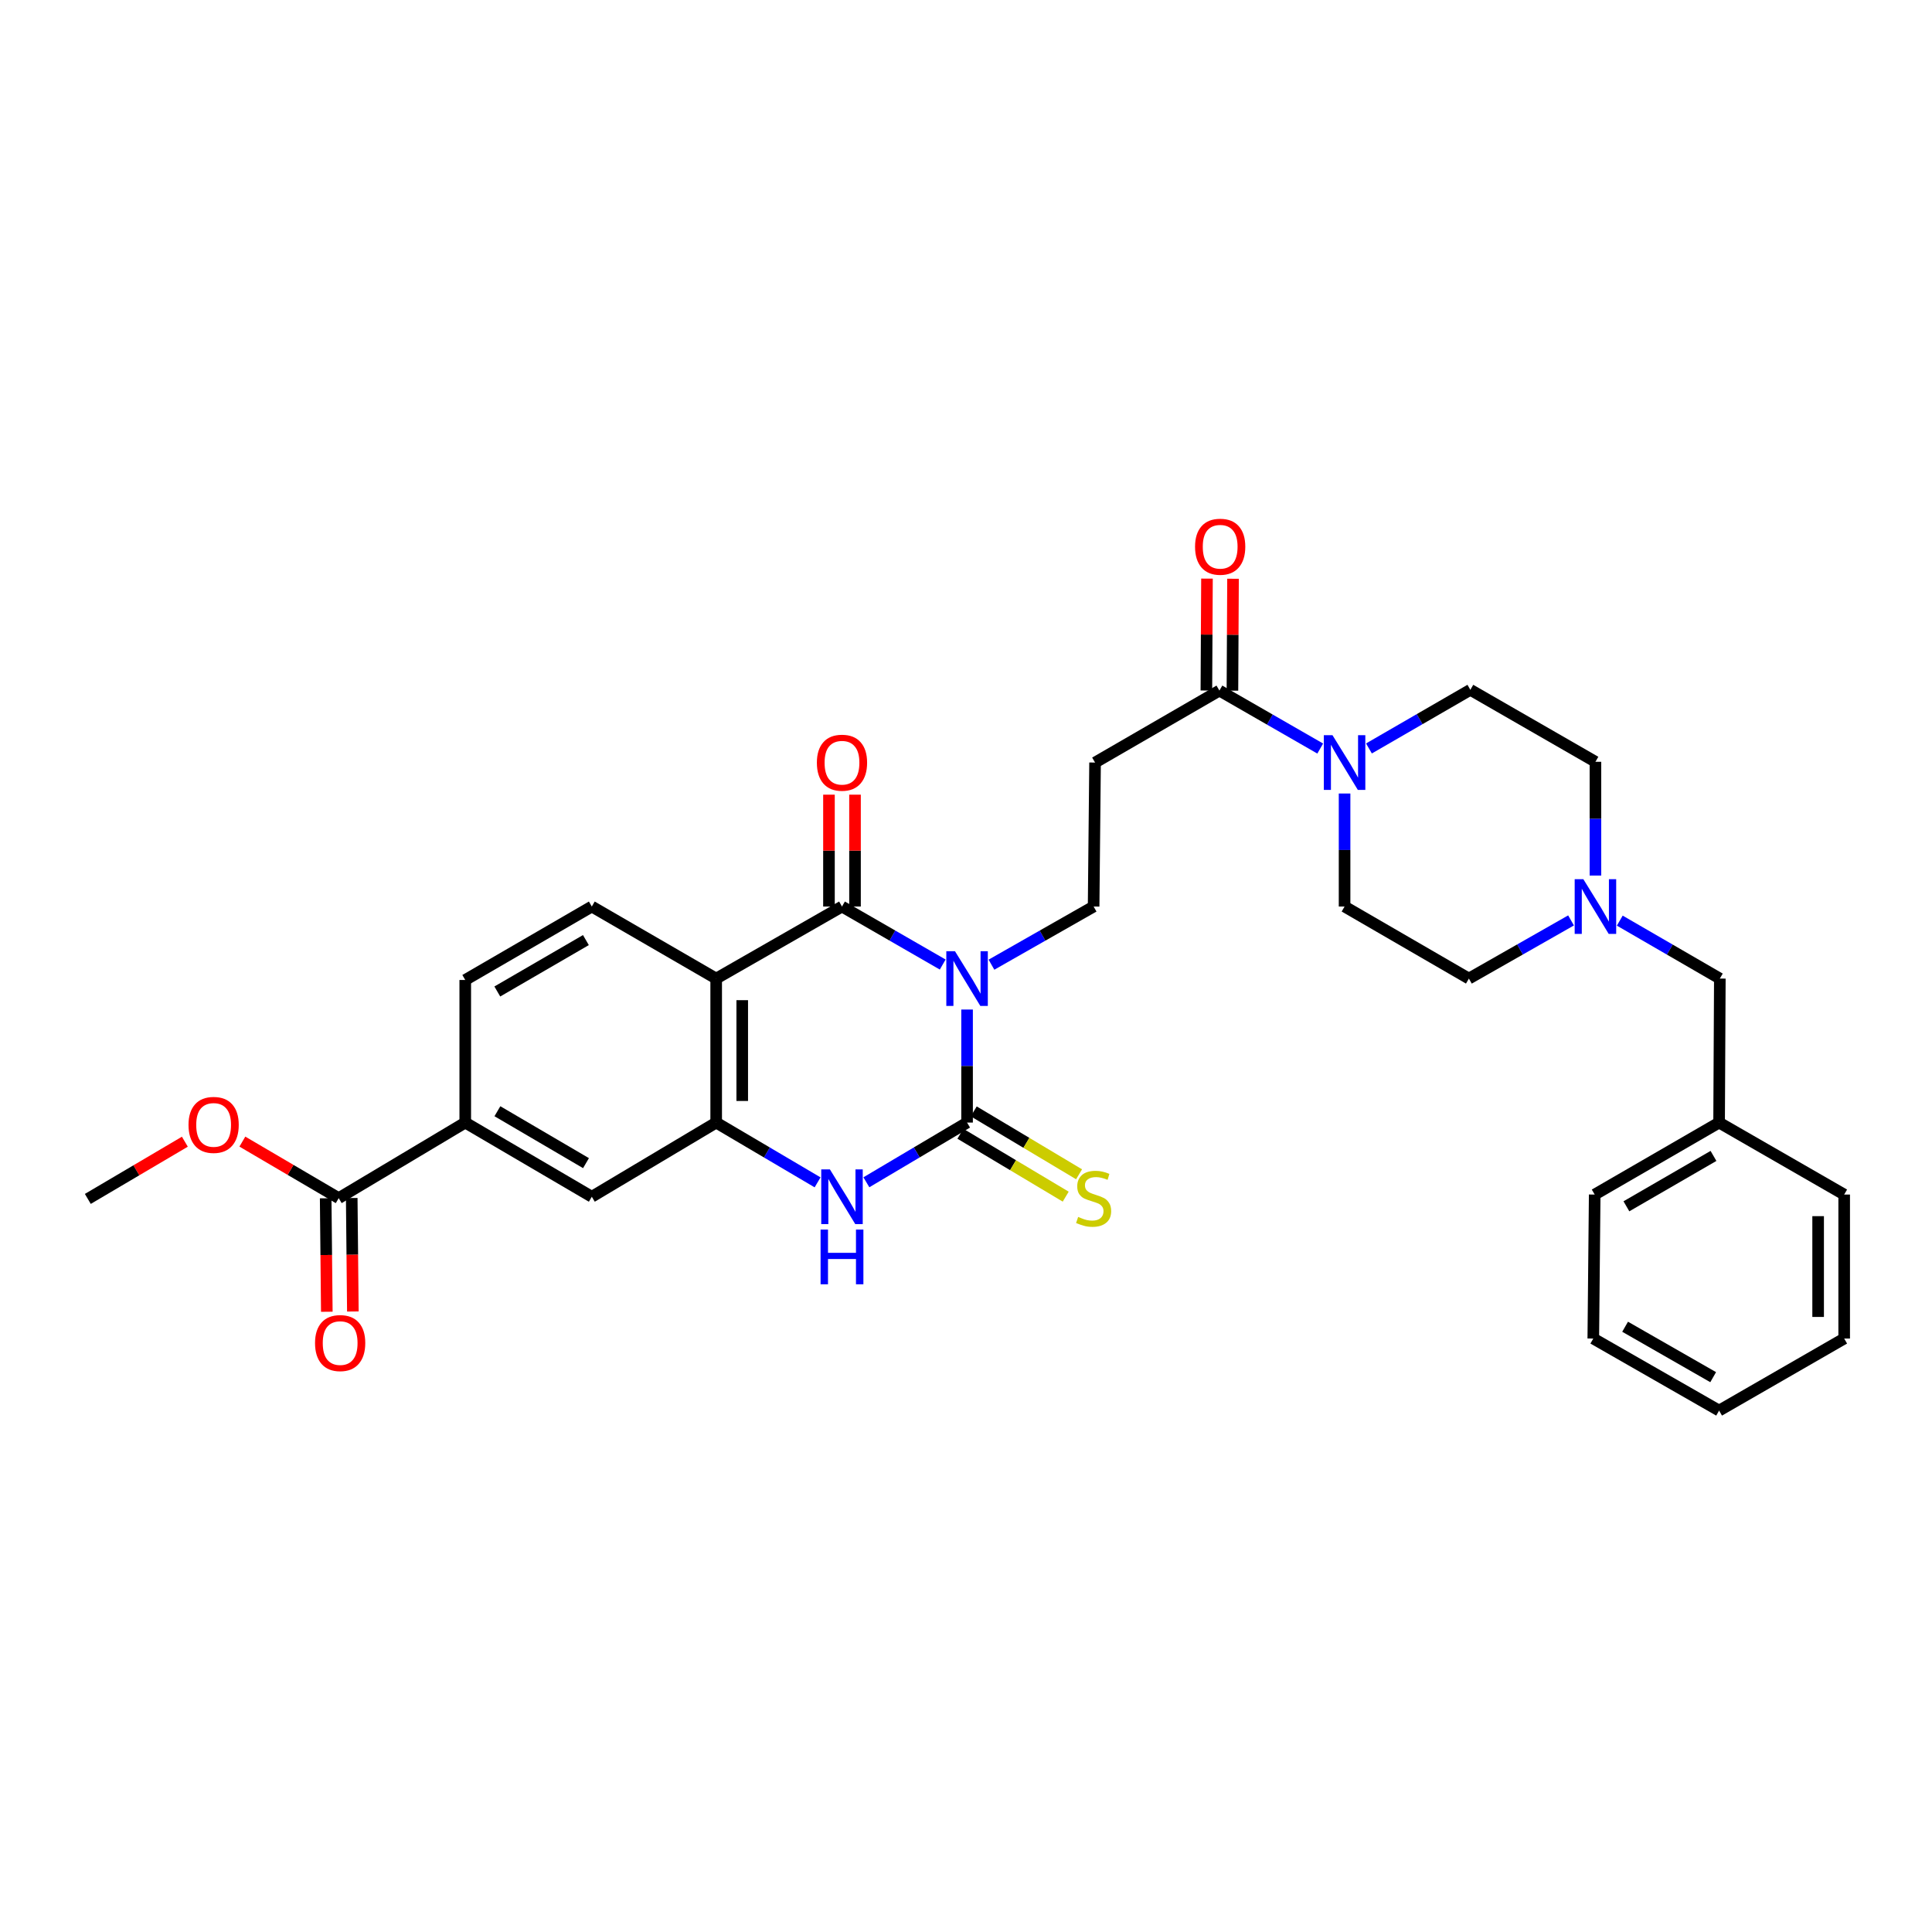 <?xml version='1.0' encoding='iso-8859-1'?>
<svg version='1.1' baseProfile='full'
              xmlns='http://www.w3.org/2000/svg'
                      xmlns:rdkit='http://www.rdkit.org/xml'
                      xmlns:xlink='http://www.w3.org/1999/xlink'
                  xml:space='preserve'
width='1000px' height='1000px' viewBox='0 0 1000 1000'>
<!-- END OF HEADER -->
<rect style='opacity:1.0;fill:#FFFFFF;stroke:none' width='1000' height='1000' x='0' y='0'> </rect>
<path class='bond-0' d='M 500.554,522.532 L 500.554,551.787' style='fill:none;fill-rule:evenodd;stroke:#0000FF;stroke-width:6px;stroke-linecap:butt;stroke-linejoin:miter;stroke-opacity:1' />
<path class='bond-0' d='M 500.554,551.787 L 500.554,581.042' style='fill:none;fill-rule:evenodd;stroke:#000000;stroke-width:6px;stroke-linecap:butt;stroke-linejoin:miter;stroke-opacity:1' />
<path class='bond-1' d='M 487.946,499.248 L 461.879,484.234' style='fill:none;fill-rule:evenodd;stroke:#0000FF;stroke-width:6px;stroke-linecap:butt;stroke-linejoin:miter;stroke-opacity:1' />
<path class='bond-1' d='M 461.879,484.234 L 435.812,469.22' style='fill:none;fill-rule:evenodd;stroke:#000000;stroke-width:6px;stroke-linecap:butt;stroke-linejoin:miter;stroke-opacity:1' />
<path class='bond-7' d='M 513.179,499.322 L 539.616,484.271' style='fill:none;fill-rule:evenodd;stroke:#0000FF;stroke-width:6px;stroke-linecap:butt;stroke-linejoin:miter;stroke-opacity:1' />
<path class='bond-7' d='M 539.616,484.271 L 566.053,469.22' style='fill:none;fill-rule:evenodd;stroke:#000000;stroke-width:6px;stroke-linecap:butt;stroke-linejoin:miter;stroke-opacity:1' />
<path class='bond-3' d='M 500.554,581.042 L 474.494,596.495' style='fill:none;fill-rule:evenodd;stroke:#000000;stroke-width:6px;stroke-linecap:butt;stroke-linejoin:miter;stroke-opacity:1' />
<path class='bond-3' d='M 474.494,596.495 L 448.434,611.948' style='fill:none;fill-rule:evenodd;stroke:#0000FF;stroke-width:6px;stroke-linecap:butt;stroke-linejoin:miter;stroke-opacity:1' />
<path class='bond-14' d='M 497.098,586.83 L 524.354,603.107' style='fill:none;fill-rule:evenodd;stroke:#000000;stroke-width:6px;stroke-linecap:butt;stroke-linejoin:miter;stroke-opacity:1' />
<path class='bond-14' d='M 524.354,603.107 L 551.609,619.385' style='fill:none;fill-rule:evenodd;stroke:#CCCC00;stroke-width:6px;stroke-linecap:butt;stroke-linejoin:miter;stroke-opacity:1' />
<path class='bond-14' d='M 504.011,575.254 L 531.267,591.531' style='fill:none;fill-rule:evenodd;stroke:#000000;stroke-width:6px;stroke-linecap:butt;stroke-linejoin:miter;stroke-opacity:1' />
<path class='bond-14' d='M 531.267,591.531 L 558.523,607.809' style='fill:none;fill-rule:evenodd;stroke:#CCCC00;stroke-width:6px;stroke-linecap:butt;stroke-linejoin:miter;stroke-opacity:1' />
<path class='bond-2' d='M 435.812,469.22 L 370.695,506.509' style='fill:none;fill-rule:evenodd;stroke:#000000;stroke-width:6px;stroke-linecap:butt;stroke-linejoin:miter;stroke-opacity:1' />
<path class='bond-15' d='M 442.554,469.22 L 442.554,440.269' style='fill:none;fill-rule:evenodd;stroke:#000000;stroke-width:6px;stroke-linecap:butt;stroke-linejoin:miter;stroke-opacity:1' />
<path class='bond-15' d='M 442.554,440.269 L 442.554,411.318' style='fill:none;fill-rule:evenodd;stroke:#FF0000;stroke-width:6px;stroke-linecap:butt;stroke-linejoin:miter;stroke-opacity:1' />
<path class='bond-15' d='M 429.07,469.22 L 429.07,440.269' style='fill:none;fill-rule:evenodd;stroke:#000000;stroke-width:6px;stroke-linecap:butt;stroke-linejoin:miter;stroke-opacity:1' />
<path class='bond-15' d='M 429.07,440.269 L 429.07,411.318' style='fill:none;fill-rule:evenodd;stroke:#FF0000;stroke-width:6px;stroke-linecap:butt;stroke-linejoin:miter;stroke-opacity:1' />
<path class='bond-4' d='M 370.695,506.509 L 370.695,581.042' style='fill:none;fill-rule:evenodd;stroke:#000000;stroke-width:6px;stroke-linecap:butt;stroke-linejoin:miter;stroke-opacity:1' />
<path class='bond-4' d='M 384.178,517.689 L 384.178,569.862' style='fill:none;fill-rule:evenodd;stroke:#000000;stroke-width:6px;stroke-linecap:butt;stroke-linejoin:miter;stroke-opacity:1' />
<path class='bond-11' d='M 370.695,506.509 L 306.319,469.22' style='fill:none;fill-rule:evenodd;stroke:#000000;stroke-width:6px;stroke-linecap:butt;stroke-linejoin:miter;stroke-opacity:1' />
<path class='bond-32' d='M 423.182,611.986 L 396.938,596.514' style='fill:none;fill-rule:evenodd;stroke:#0000FF;stroke-width:6px;stroke-linecap:butt;stroke-linejoin:miter;stroke-opacity:1' />
<path class='bond-32' d='M 396.938,596.514 L 370.695,581.042' style='fill:none;fill-rule:evenodd;stroke:#000000;stroke-width:6px;stroke-linecap:butt;stroke-linejoin:miter;stroke-opacity:1' />
<path class='bond-10' d='M 370.695,581.042 L 306.319,619.432' style='fill:none;fill-rule:evenodd;stroke:#000000;stroke-width:6px;stroke-linecap:butt;stroke-linejoin:miter;stroke-opacity:1' />
<path class='bond-5' d='M 683.342,387.445 L 657.252,372.444' style='fill:none;fill-rule:evenodd;stroke:#0000FF;stroke-width:6px;stroke-linecap:butt;stroke-linejoin:miter;stroke-opacity:1' />
<path class='bond-5' d='M 657.252,372.444 L 631.163,357.443' style='fill:none;fill-rule:evenodd;stroke:#000000;stroke-width:6px;stroke-linecap:butt;stroke-linejoin:miter;stroke-opacity:1' />
<path class='bond-17' d='M 695.95,410.718 L 695.95,439.969' style='fill:none;fill-rule:evenodd;stroke:#0000FF;stroke-width:6px;stroke-linecap:butt;stroke-linejoin:miter;stroke-opacity:1' />
<path class='bond-17' d='M 695.95,439.969 L 695.95,469.22' style='fill:none;fill-rule:evenodd;stroke:#000000;stroke-width:6px;stroke-linecap:butt;stroke-linejoin:miter;stroke-opacity:1' />
<path class='bond-18' d='M 708.57,387.397 L 734.811,372.222' style='fill:none;fill-rule:evenodd;stroke:#0000FF;stroke-width:6px;stroke-linecap:butt;stroke-linejoin:miter;stroke-opacity:1' />
<path class='bond-18' d='M 734.811,372.222 L 761.052,357.046' style='fill:none;fill-rule:evenodd;stroke:#000000;stroke-width:6px;stroke-linecap:butt;stroke-linejoin:miter;stroke-opacity:1' />
<path class='bond-6' d='M 631.163,357.443 L 566.802,394.695' style='fill:none;fill-rule:evenodd;stroke:#000000;stroke-width:6px;stroke-linecap:butt;stroke-linejoin:miter;stroke-opacity:1' />
<path class='bond-19' d='M 637.904,357.479 L 638.059,328.521' style='fill:none;fill-rule:evenodd;stroke:#000000;stroke-width:6px;stroke-linecap:butt;stroke-linejoin:miter;stroke-opacity:1' />
<path class='bond-19' d='M 638.059,328.521 L 638.213,299.563' style='fill:none;fill-rule:evenodd;stroke:#FF0000;stroke-width:6px;stroke-linecap:butt;stroke-linejoin:miter;stroke-opacity:1' />
<path class='bond-19' d='M 624.421,357.408 L 624.575,328.449' style='fill:none;fill-rule:evenodd;stroke:#000000;stroke-width:6px;stroke-linecap:butt;stroke-linejoin:miter;stroke-opacity:1' />
<path class='bond-19' d='M 624.575,328.449 L 624.73,299.491' style='fill:none;fill-rule:evenodd;stroke:#FF0000;stroke-width:6px;stroke-linecap:butt;stroke-linejoin:miter;stroke-opacity:1' />
<path class='bond-8' d='M 566.053,469.22 L 566.802,394.695' style='fill:none;fill-rule:evenodd;stroke:#000000;stroke-width:6px;stroke-linecap:butt;stroke-linejoin:miter;stroke-opacity:1' />
<path class='bond-9' d='M 175.314,620.159 L 240.813,581.042' style='fill:none;fill-rule:evenodd;stroke:#000000;stroke-width:6px;stroke-linecap:butt;stroke-linejoin:miter;stroke-opacity:1' />
<path class='bond-20' d='M 168.573,620.226 L 168.866,649.594' style='fill:none;fill-rule:evenodd;stroke:#000000;stroke-width:6px;stroke-linecap:butt;stroke-linejoin:miter;stroke-opacity:1' />
<path class='bond-20' d='M 168.866,649.594 L 169.16,678.962' style='fill:none;fill-rule:evenodd;stroke:#FF0000;stroke-width:6px;stroke-linecap:butt;stroke-linejoin:miter;stroke-opacity:1' />
<path class='bond-20' d='M 182.055,620.091 L 182.349,649.459' style='fill:none;fill-rule:evenodd;stroke:#000000;stroke-width:6px;stroke-linecap:butt;stroke-linejoin:miter;stroke-opacity:1' />
<path class='bond-20' d='M 182.349,649.459 L 182.642,678.828' style='fill:none;fill-rule:evenodd;stroke:#FF0000;stroke-width:6px;stroke-linecap:butt;stroke-linejoin:miter;stroke-opacity:1' />
<path class='bond-24' d='M 175.314,620.159 L 150.381,605.527' style='fill:none;fill-rule:evenodd;stroke:#000000;stroke-width:6px;stroke-linecap:butt;stroke-linejoin:miter;stroke-opacity:1' />
<path class='bond-24' d='M 150.381,605.527 L 125.448,590.896' style='fill:none;fill-rule:evenodd;stroke:#FF0000;stroke-width:6px;stroke-linecap:butt;stroke-linejoin:miter;stroke-opacity:1' />
<path class='bond-33' d='M 306.319,619.432 L 240.813,581.042' style='fill:none;fill-rule:evenodd;stroke:#000000;stroke-width:6px;stroke-linecap:butt;stroke-linejoin:miter;stroke-opacity:1' />
<path class='bond-33' d='M 303.311,602.041 L 257.456,575.168' style='fill:none;fill-rule:evenodd;stroke:#000000;stroke-width:6px;stroke-linecap:butt;stroke-linejoin:miter;stroke-opacity:1' />
<path class='bond-16' d='M 306.319,469.22 L 240.813,507.236' style='fill:none;fill-rule:evenodd;stroke:#000000;stroke-width:6px;stroke-linecap:butt;stroke-linejoin:miter;stroke-opacity:1' />
<path class='bond-16' d='M 303.261,486.584 L 257.407,513.195' style='fill:none;fill-rule:evenodd;stroke:#000000;stroke-width:6px;stroke-linecap:butt;stroke-linejoin:miter;stroke-opacity:1' />
<path class='bond-12' d='M 240.813,581.042 L 240.813,507.236' style='fill:none;fill-rule:evenodd;stroke:#000000;stroke-width:6px;stroke-linecap:butt;stroke-linejoin:miter;stroke-opacity:1' />
<path class='bond-13' d='M 825.795,453.187 L 825.795,423.746' style='fill:none;fill-rule:evenodd;stroke:#0000FF;stroke-width:6px;stroke-linecap:butt;stroke-linejoin:miter;stroke-opacity:1' />
<path class='bond-13' d='M 825.795,423.746 L 825.795,394.305' style='fill:none;fill-rule:evenodd;stroke:#000000;stroke-width:6px;stroke-linecap:butt;stroke-linejoin:miter;stroke-opacity:1' />
<path class='bond-21' d='M 838.395,476.517 L 864.29,491.513' style='fill:none;fill-rule:evenodd;stroke:#0000FF;stroke-width:6px;stroke-linecap:butt;stroke-linejoin:miter;stroke-opacity:1' />
<path class='bond-21' d='M 864.29,491.513 L 890.185,506.509' style='fill:none;fill-rule:evenodd;stroke:#000000;stroke-width:6px;stroke-linecap:butt;stroke-linejoin:miter;stroke-opacity:1' />
<path class='bond-34' d='M 813.17,476.407 L 786.733,491.458' style='fill:none;fill-rule:evenodd;stroke:#0000FF;stroke-width:6px;stroke-linecap:butt;stroke-linejoin:miter;stroke-opacity:1' />
<path class='bond-34' d='M 786.733,491.458 L 760.296,506.509' style='fill:none;fill-rule:evenodd;stroke:#000000;stroke-width:6px;stroke-linecap:butt;stroke-linejoin:miter;stroke-opacity:1' />
<path class='bond-23' d='M 695.95,469.22 L 760.296,506.509' style='fill:none;fill-rule:evenodd;stroke:#000000;stroke-width:6px;stroke-linecap:butt;stroke-linejoin:miter;stroke-opacity:1' />
<path class='bond-22' d='M 761.052,357.046 L 825.795,394.305' style='fill:none;fill-rule:evenodd;stroke:#000000;stroke-width:6px;stroke-linecap:butt;stroke-linejoin:miter;stroke-opacity:1' />
<path class='bond-25' d='M 890.185,506.509 L 889.803,581.042' style='fill:none;fill-rule:evenodd;stroke:#000000;stroke-width:6px;stroke-linecap:butt;stroke-linejoin:miter;stroke-opacity:1' />
<path class='bond-26' d='M 95.682,590.944 L 70.568,605.75' style='fill:none;fill-rule:evenodd;stroke:#FF0000;stroke-width:6px;stroke-linecap:butt;stroke-linejoin:miter;stroke-opacity:1' />
<path class='bond-26' d='M 70.568,605.75 L 45.455,620.556' style='fill:none;fill-rule:evenodd;stroke:#000000;stroke-width:6px;stroke-linecap:butt;stroke-linejoin:miter;stroke-opacity:1' />
<path class='bond-27' d='M 889.803,581.042 L 825.413,618.301' style='fill:none;fill-rule:evenodd;stroke:#000000;stroke-width:6px;stroke-linecap:butt;stroke-linejoin:miter;stroke-opacity:1' />
<path class='bond-27' d='M 886.897,598.301 L 841.824,624.382' style='fill:none;fill-rule:evenodd;stroke:#000000;stroke-width:6px;stroke-linecap:butt;stroke-linejoin:miter;stroke-opacity:1' />
<path class='bond-28' d='M 889.803,581.042 L 954.545,618.301' style='fill:none;fill-rule:evenodd;stroke:#000000;stroke-width:6px;stroke-linecap:butt;stroke-linejoin:miter;stroke-opacity:1' />
<path class='bond-30' d='M 825.413,618.301 L 824.686,692.826' style='fill:none;fill-rule:evenodd;stroke:#000000;stroke-width:6px;stroke-linecap:butt;stroke-linejoin:miter;stroke-opacity:1' />
<path class='bond-29' d='M 954.545,618.301 L 954.545,692.826' style='fill:none;fill-rule:evenodd;stroke:#000000;stroke-width:6px;stroke-linecap:butt;stroke-linejoin:miter;stroke-opacity:1' />
<path class='bond-29' d='M 941.062,629.48 L 941.062,681.647' style='fill:none;fill-rule:evenodd;stroke:#000000;stroke-width:6px;stroke-linecap:butt;stroke-linejoin:miter;stroke-opacity:1' />
<path class='bond-31' d='M 954.545,692.826 L 889.803,730.115' style='fill:none;fill-rule:evenodd;stroke:#000000;stroke-width:6px;stroke-linecap:butt;stroke-linejoin:miter;stroke-opacity:1' />
<path class='bond-35' d='M 824.686,692.826 L 889.803,730.115' style='fill:none;fill-rule:evenodd;stroke:#000000;stroke-width:6px;stroke-linecap:butt;stroke-linejoin:miter;stroke-opacity:1' />
<path class='bond-35' d='M 841.154,686.719 L 886.736,712.821' style='fill:none;fill-rule:evenodd;stroke:#000000;stroke-width:6px;stroke-linecap:butt;stroke-linejoin:miter;stroke-opacity:1' />
<path  class='atom-0' d='M 494.294 492.349
L 503.574 507.349
Q 504.494 508.829, 505.974 511.509
Q 507.454 514.189, 507.534 514.349
L 507.534 492.349
L 511.294 492.349
L 511.294 520.669
L 507.414 520.669
L 497.454 504.269
Q 496.294 502.349, 495.054 500.149
Q 493.854 497.949, 493.494 497.269
L 493.494 520.669
L 489.814 520.669
L 489.814 492.349
L 494.294 492.349
' fill='#0000FF'/>
<path  class='atom-4' d='M 429.552 605.272
L 438.832 620.272
Q 439.752 621.752, 441.232 624.432
Q 442.712 627.112, 442.792 627.272
L 442.792 605.272
L 446.552 605.272
L 446.552 633.592
L 442.672 633.592
L 432.712 617.192
Q 431.552 615.272, 430.312 613.072
Q 429.112 610.872, 428.752 610.192
L 428.752 633.592
L 425.072 633.592
L 425.072 605.272
L 429.552 605.272
' fill='#0000FF'/>
<path  class='atom-4' d='M 424.732 636.424
L 428.572 636.424
L 428.572 648.464
L 443.052 648.464
L 443.052 636.424
L 446.892 636.424
L 446.892 664.744
L 443.052 664.744
L 443.052 651.664
L 428.572 651.664
L 428.572 664.744
L 424.732 664.744
L 424.732 636.424
' fill='#0000FF'/>
<path  class='atom-6' d='M 689.69 380.535
L 698.97 395.535
Q 699.89 397.015, 701.37 399.695
Q 702.85 402.375, 702.93 402.535
L 702.93 380.535
L 706.69 380.535
L 706.69 408.855
L 702.81 408.855
L 692.85 392.455
Q 691.69 390.535, 690.45 388.335
Q 689.25 386.135, 688.89 385.455
L 688.89 408.855
L 685.21 408.855
L 685.21 380.535
L 689.69 380.535
' fill='#0000FF'/>
<path  class='atom-14' d='M 819.535 455.06
L 828.815 470.06
Q 829.735 471.54, 831.215 474.22
Q 832.695 476.9, 832.775 477.06
L 832.775 455.06
L 836.535 455.06
L 836.535 483.38
L 832.655 483.38
L 822.695 466.98
Q 821.535 465.06, 820.295 462.86
Q 819.095 460.66, 818.735 459.98
L 818.735 483.38
L 815.055 483.38
L 815.055 455.06
L 819.535 455.06
' fill='#0000FF'/>
<path  class='atom-15' d='M 558.053 629.879
Q 558.373 629.999, 559.693 630.559
Q 561.013 631.119, 562.453 631.479
Q 563.933 631.799, 565.373 631.799
Q 568.053 631.799, 569.613 630.519
Q 571.173 629.199, 571.173 626.919
Q 571.173 625.359, 570.373 624.399
Q 569.613 623.439, 568.413 622.919
Q 567.213 622.399, 565.213 621.799
Q 562.693 621.039, 561.173 620.319
Q 559.693 619.599, 558.613 618.079
Q 557.573 616.559, 557.573 613.999
Q 557.573 610.439, 559.973 608.239
Q 562.413 606.039, 567.213 606.039
Q 570.493 606.039, 574.213 607.599
L 573.293 610.679
Q 569.893 609.279, 567.333 609.279
Q 564.573 609.279, 563.053 610.439
Q 561.533 611.559, 561.573 613.519
Q 561.573 615.039, 562.333 615.959
Q 563.133 616.879, 564.253 617.399
Q 565.413 617.919, 567.333 618.519
Q 569.893 619.319, 571.413 620.119
Q 572.933 620.919, 574.013 622.559
Q 575.133 624.159, 575.133 626.919
Q 575.133 630.839, 572.493 632.959
Q 569.893 635.039, 565.533 635.039
Q 563.013 635.039, 561.093 634.479
Q 559.213 633.959, 556.973 633.039
L 558.053 629.879
' fill='#CCCC00'/>
<path  class='atom-16' d='M 422.812 394.775
Q 422.812 387.975, 426.172 384.175
Q 429.532 380.375, 435.812 380.375
Q 442.092 380.375, 445.452 384.175
Q 448.812 387.975, 448.812 394.775
Q 448.812 401.655, 445.412 405.575
Q 442.012 409.455, 435.812 409.455
Q 429.572 409.455, 426.172 405.575
Q 422.812 401.695, 422.812 394.775
M 435.812 406.255
Q 440.132 406.255, 442.452 403.375
Q 444.812 400.455, 444.812 394.775
Q 444.812 389.215, 442.452 386.415
Q 440.132 383.575, 435.812 383.575
Q 431.492 383.575, 429.132 386.375
Q 426.812 389.175, 426.812 394.775
Q 426.812 400.495, 429.132 403.375
Q 431.492 406.255, 435.812 406.255
' fill='#FF0000'/>
<path  class='atom-20' d='M 618.56 282.983
Q 618.56 276.183, 621.92 272.383
Q 625.28 268.583, 631.56 268.583
Q 637.84 268.583, 641.2 272.383
Q 644.56 276.183, 644.56 282.983
Q 644.56 289.863, 641.16 293.783
Q 637.76 297.663, 631.56 297.663
Q 625.32 297.663, 621.92 293.783
Q 618.56 289.903, 618.56 282.983
M 631.56 294.463
Q 635.88 294.463, 638.2 291.583
Q 640.56 288.663, 640.56 282.983
Q 640.56 277.423, 638.2 274.623
Q 635.88 271.783, 631.56 271.783
Q 627.24 271.783, 624.88 274.583
Q 622.56 277.383, 622.56 282.983
Q 622.56 288.703, 624.88 291.583
Q 627.24 294.463, 631.56 294.463
' fill='#FF0000'/>
<path  class='atom-21' d='M 163.063 695.168
Q 163.063 688.368, 166.423 684.568
Q 169.783 680.768, 176.063 680.768
Q 182.343 680.768, 185.703 684.568
Q 189.063 688.368, 189.063 695.168
Q 189.063 702.048, 185.663 705.968
Q 182.263 709.848, 176.063 709.848
Q 169.823 709.848, 166.423 705.968
Q 163.063 702.088, 163.063 695.168
M 176.063 706.648
Q 180.383 706.648, 182.703 703.768
Q 185.063 700.848, 185.063 695.168
Q 185.063 689.608, 182.703 686.808
Q 180.383 683.968, 176.063 683.968
Q 171.743 683.968, 169.383 686.768
Q 167.063 689.568, 167.063 695.168
Q 167.063 700.888, 169.383 703.768
Q 171.743 706.648, 176.063 706.648
' fill='#FF0000'/>
<path  class='atom-25' d='M 97.572 582.246
Q 97.572 575.446, 100.932 571.646
Q 104.292 567.846, 110.572 567.846
Q 116.852 567.846, 120.212 571.646
Q 123.572 575.446, 123.572 582.246
Q 123.572 589.126, 120.172 593.046
Q 116.772 596.926, 110.572 596.926
Q 104.332 596.926, 100.932 593.046
Q 97.572 589.166, 97.572 582.246
M 110.572 593.726
Q 114.892 593.726, 117.212 590.846
Q 119.572 587.926, 119.572 582.246
Q 119.572 576.686, 117.212 573.886
Q 114.892 571.046, 110.572 571.046
Q 106.252 571.046, 103.892 573.846
Q 101.572 576.646, 101.572 582.246
Q 101.572 587.966, 103.892 590.846
Q 106.252 593.726, 110.572 593.726
' fill='#FF0000'/>
</svg>
